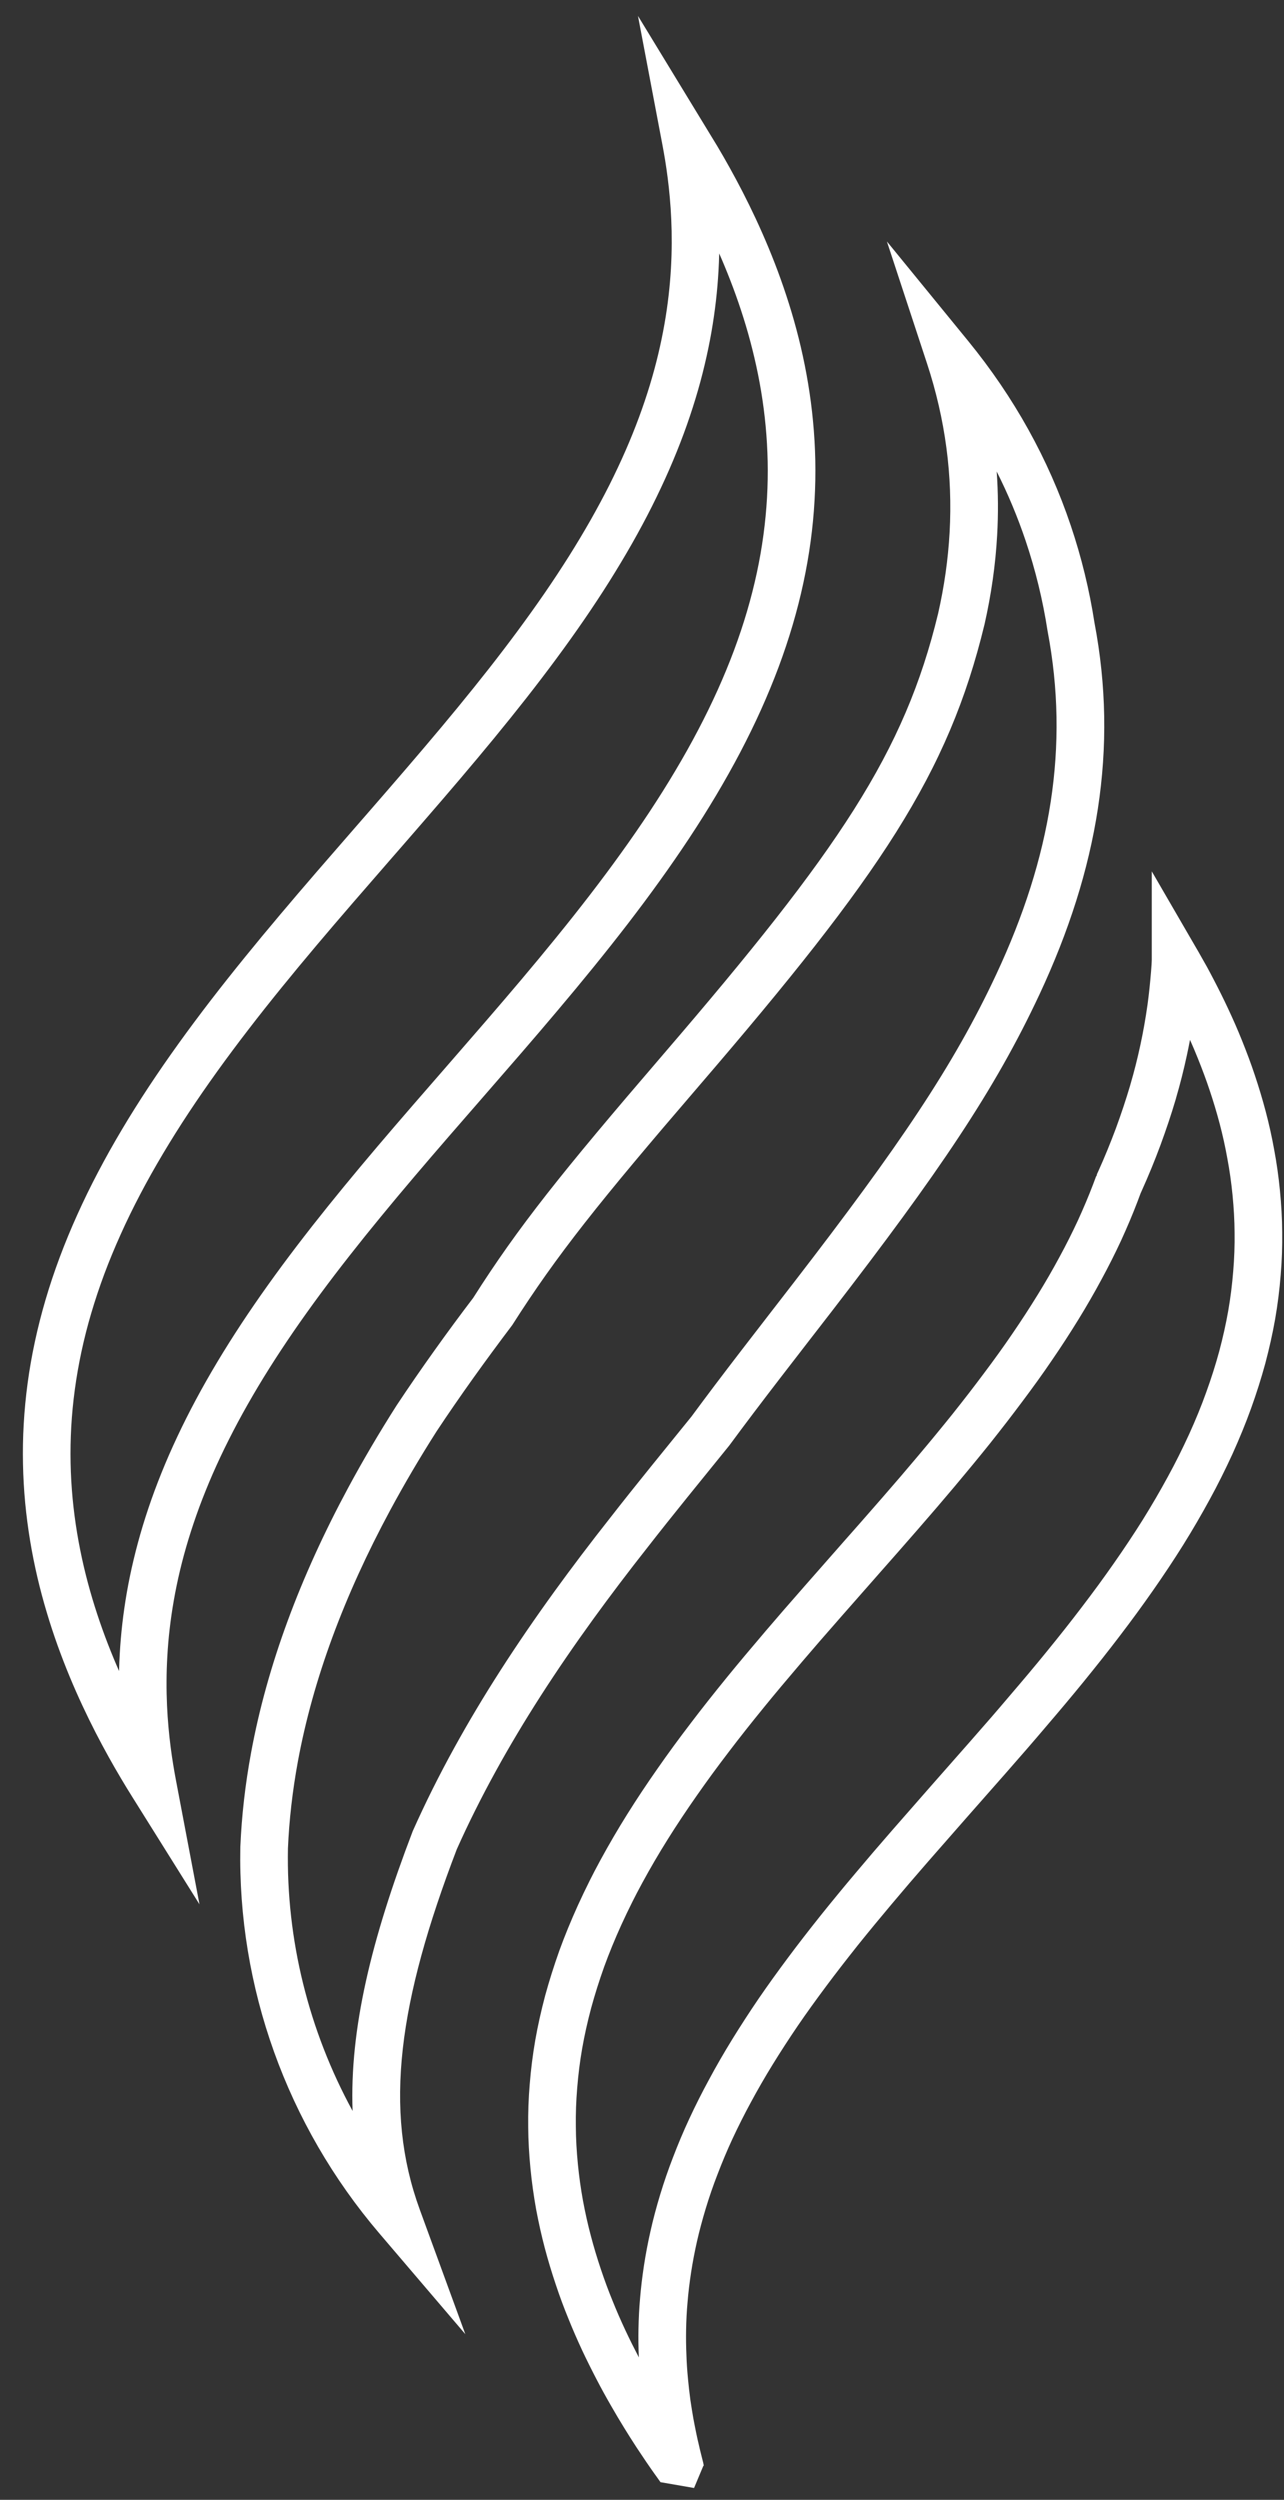 <?xml version="1.0" encoding="UTF-8"?>
<svg width="55px" height="107px" viewBox="0 0 55 107" version="1.1" xmlns="http://www.w3.org/2000/svg" xmlns:xlink="http://www.w3.org/1999/xlink">
    <rect x="0" y="0" width="55" height="107" fill="#333333" stroke="none"/>
    <!-- Generator: sketchtool 55.2 (78181) - https://sketchapp.com -->
    <title>F9BD8D90-F366-42ED-B03F-00457654F88B</title>
    <desc>Created with sketchtool.</desc>
    <g id="Icons" stroke="none" stroke-width="1" fill="none" fill-rule="evenodd">
        <g transform="translate(-938, -137)" fill="#FFFFFF" fill-rule="nonzero" id="large-steam">
            <g transform="translate(919, 137)">
                <g id="Group-51" transform="translate(19, 0)">
                    <path d="M39.707,15.553 L37.99,10.335 L41.466,14.589 C43.445,17.01 44.911,19.662 45.865,22.492 C46.325,23.855 46.666,25.258 46.882,26.657 C47.903,32.019 47.037,37.194 44.526,42.564 C42.61,46.661 40.201,50.207 35.611,56.152 C35.51,56.282 33.868,58.402 33.396,59.016 C32.564,60.098 31.892,60.986 31.24,61.871 C31.032,62.128 29.811,63.632 29.462,64.065 C28.844,64.83 28.277,65.541 27.739,66.231 C26.919,67.271 26.141,68.297 25.409,69.306 C23.794,71.535 22.417,73.67 21.25,75.787 C20.623,76.925 20.056,78.058 19.566,79.156 C17.082,85.641 16.413,90.292 17.983,94.584 L19.932,99.91 L16.25,95.597 C12.275,90.941 10.178,85.042 10.295,79.05 C10.352,77.713 10.505,76.379 10.752,75.037 C11.442,71.288 12.855,67.503 14.915,63.68 C15.547,62.508 16.237,61.336 16.992,60.151 C17.506,59.377 18.046,58.593 18.619,57.792 C19.155,57.041 19.718,56.277 20.268,55.556 C22.206,52.505 24.047,50.205 28.353,45.198 L28.423,45.116 C35.934,36.382 38.741,32.232 40.185,26.258 C40.447,25.103 40.612,23.944 40.676,22.792 C40.811,20.366 40.499,17.96 39.707,15.553 Z M43.932,23.144 C43.591,22.131 43.178,21.143 42.693,20.182 C42.758,21.088 42.764,21.996 42.713,22.905 C42.643,24.173 42.461,25.444 42.172,26.723 C40.622,33.136 37.692,37.466 29.97,46.446 L29.9,46.528 C25.658,51.46 23.857,53.71 21.942,56.718 C21.356,57.493 20.804,58.243 20.278,58.978 C19.72,59.76 19.192,60.524 18.703,61.263 C17.984,62.391 17.319,63.52 16.711,64.648 C14.746,68.293 13.407,71.88 12.758,75.406 C12.529,76.656 12.386,77.896 12.334,79.114 C12.258,83.022 13.218,86.901 15.104,90.357 C14.974,86.872 15.892,83.047 17.681,78.375 C18.217,77.174 18.809,75.989 19.464,74.802 C20.673,72.607 22.096,70.403 23.757,68.109 C24.506,67.076 25.3,66.029 26.134,64.972 C26.676,64.277 27.25,63.556 27.875,62.784 C28.225,62.349 29.448,60.843 29.625,60.625 C30.259,59.764 30.939,58.865 31.779,57.773 C32.254,57.155 33.897,55.033 33.996,54.905 C38.499,49.073 40.844,45.622 42.678,41.699 C45.018,36.696 45.813,31.947 44.872,27.004 C44.668,25.685 44.354,24.396 43.932,23.144 Z M30.72,6.247 L30.726,6.257 C30.905,6.557 31.081,6.865 31.256,7.179 C31.443,7.515 31.629,7.862 31.811,8.216 C32.003,8.59 32.191,8.972 32.373,9.362 C32.566,9.777 32.749,10.191 32.921,10.605 C33.105,11.048 33.278,11.494 33.438,11.941 C33.607,12.413 33.763,12.886 33.905,13.36 C34.052,13.852 34.185,14.351 34.303,14.854 C34.425,15.377 34.529,15.896 34.615,16.416 C34.705,16.958 34.776,17.498 34.826,18.036 C34.879,18.588 34.911,19.146 34.923,19.707 C34.934,20.278 34.924,20.85 34.891,21.421 C34.859,22 34.803,22.583 34.724,23.17 C34.644,23.763 34.54,24.356 34.413,24.946 C34.286,25.54 34.133,26.139 33.956,26.742 C33.779,27.344 33.577,27.948 33.351,28.554 C33.125,29.158 32.874,29.766 32.6,30.375 C32.328,30.979 32.03,31.588 31.707,32.204 C31.391,32.806 31.048,33.416 30.679,34.037 C30.317,34.644 29.933,35.256 29.525,35.873 C29.125,36.477 28.702,37.09 28.255,37.711 C27.824,38.311 27.367,38.924 26.883,39.553 C26.423,40.15 25.938,40.762 25.422,41.398 C24.935,41.998 24.425,42.613 23.889,43.247 C23.406,43.82 22.898,44.415 22.322,45.081 C21.884,45.587 21.517,46.009 20.761,46.878 C19.789,47.993 19.634,48.171 19.228,48.64 C18.702,49.247 18.21,49.82 17.742,50.371 C17.228,50.976 16.76,51.536 16.32,52.072 C15.849,52.644 15.402,53.2 14.977,53.742 C14.533,54.307 14.117,54.852 13.725,55.382 C13.321,55.929 12.938,56.465 12.575,56.992 C12.207,57.529 11.86,58.054 11.535,58.57 C11.209,59.088 10.9,59.603 10.61,60.114 C10.319,60.626 10.05,61.129 9.802,61.622 C9.554,62.113 9.324,62.603 9.11,63.09 C8.901,63.57 8.709,64.046 8.534,64.517 C8.364,64.979 8.209,65.44 8.069,65.899 C7.934,66.345 7.813,66.79 7.708,67.23 C7.605,67.662 7.517,68.089 7.444,68.509 C7.372,68.919 7.313,69.327 7.267,69.73 C7.222,70.118 7.189,70.504 7.168,70.889 C7.146,71.255 7.135,71.618 7.134,71.976 C7.132,72.321 7.139,72.66 7.154,72.993 C7.168,73.309 7.189,73.62 7.217,73.929 C7.242,74.214 7.273,74.496 7.309,74.777 C7.342,75.032 7.378,75.282 7.419,75.531 C7.453,75.744 7.491,75.956 7.534,76.185 L8.545,81.512 L5.668,76.917 C5.503,76.653 5.341,76.389 5.18,76.117 C4.993,75.802 4.819,75.5 4.651,75.197 C4.46,74.853 4.275,74.508 4.096,74.16 C3.903,73.784 3.716,73.402 3.535,73.015 C3.343,72.604 3.16,72.19 2.986,71.77 C2.803,71.33 2.631,70.884 2.469,70.435 C2.301,69.966 2.145,69.493 2.003,69.016 C1.854,68.52 1.721,68.022 1.604,67.522 C1.483,67.003 1.378,66.482 1.292,65.96 C1.202,65.419 1.132,64.88 1.08,64.34 C1.028,63.785 0.996,63.228 0.985,62.669 C0.973,62.099 0.983,61.527 1.016,60.954 C1.049,60.37 1.105,59.787 1.183,59.206 C1.262,58.618 1.366,58.026 1.494,57.43 C1.623,56.83 1.775,56.23 1.951,55.633 C2.128,55.032 2.33,54.427 2.556,53.822 C2.781,53.219 3.032,52.612 3.308,52 C3.582,51.392 3.879,50.782 4.2,50.172 C4.518,49.566 4.861,48.955 5.228,48.339 C5.588,47.734 5.973,47.122 6.382,46.503 C6.781,45.899 7.204,45.287 7.652,44.664 C8.083,44.064 8.54,43.452 9.024,42.822 C9.485,42.224 9.971,41.611 10.485,40.978 C10.961,40.391 11.466,39.782 12.018,39.128 C12.499,38.557 13.006,37.965 13.585,37.294 C14.021,36.79 14.374,36.385 15.146,35.498 C15.533,35.054 15.754,34.8 15.917,34.613 C16.21,34.276 16.45,34 16.679,33.735 C17.205,33.128 17.697,32.555 18.165,32.004 C18.668,31.413 19.14,30.849 19.587,30.305 C20.061,29.728 20.507,29.173 20.931,28.634 C21.374,28.069 21.79,27.524 22.182,26.993 C22.582,26.452 22.966,25.915 23.332,25.384 C23.701,24.847 24.047,24.321 24.372,23.806 C24.7,23.285 25.008,22.77 25.297,22.262 C25.587,21.751 25.857,21.248 26.106,20.754 C26.355,20.257 26.586,19.767 26.797,19.284 C27.006,18.806 27.198,18.33 27.373,17.858 C27.543,17.398 27.698,16.937 27.838,16.477 C27.974,16.028 28.095,15.584 28.199,15.144 C28.3,14.719 28.388,14.293 28.463,13.866 C28.535,13.456 28.594,13.049 28.64,12.646 C28.685,12.258 28.718,11.871 28.74,11.487 C28.761,11.124 28.772,10.762 28.773,10.398 C28.775,10.056 28.768,9.717 28.753,9.383 C28.739,9.067 28.718,8.755 28.69,8.447 C28.665,8.162 28.634,7.88 28.598,7.599 C28.565,7.343 28.529,7.092 28.489,6.846 C28.453,6.625 28.414,6.408 28.373,6.19 L27.328,0.682 L30.72,6.247 Z M30.776,11.604 C30.752,12.026 30.716,12.451 30.667,12.878 C30.616,13.321 30.552,13.767 30.473,14.219 C30.391,14.686 30.294,15.152 30.183,15.617 C30.07,16.096 29.939,16.58 29.79,17.07 C29.638,17.57 29.47,18.068 29.286,18.566 C29.097,19.075 28.891,19.588 28.666,20.101 C28.44,20.618 28.194,21.141 27.928,21.671 C27.664,22.196 27.378,22.729 27.071,23.27 C26.766,23.805 26.442,24.346 26.098,24.893 C25.759,25.432 25.397,25.98 25.013,26.539 C24.633,27.091 24.236,27.647 23.822,28.206 C23.418,28.753 22.99,29.314 22.535,29.894 C22.102,30.445 21.646,31.012 21.164,31.599 C20.708,32.153 20.229,32.726 19.72,33.325 C19.248,33.881 18.751,34.459 18.221,35.07 C17.991,35.336 17.75,35.614 17.456,35.952 C17.292,36.14 17.071,36.394 16.684,36.838 C15.913,37.723 15.562,38.127 15.129,38.628 C14.554,39.293 14.053,39.88 13.577,40.443 C13.033,41.088 12.536,41.687 12.069,42.263 C11.565,42.883 11.09,43.483 10.641,44.067 C10.17,44.679 9.726,45.274 9.308,45.855 C8.875,46.457 8.468,47.047 8.084,47.627 C7.692,48.221 7.324,48.806 6.981,49.383 C6.632,49.968 6.307,50.547 6.006,51.12 C5.704,51.695 5.424,52.268 5.168,52.838 C4.91,53.41 4.677,53.975 4.467,54.535 C4.258,55.096 4.072,55.654 3.908,56.21 C3.746,56.758 3.606,57.308 3.488,57.858 C3.372,58.402 3.277,58.943 3.205,59.479 C3.133,60.009 3.082,60.539 3.052,61.07 C3.023,61.59 3.014,62.109 3.024,62.628 C3.034,63.136 3.064,63.643 3.111,64.148 C3.158,64.639 3.222,65.132 3.304,65.626 C3.384,66.104 3.479,66.581 3.59,67.056 C3.698,67.516 3.821,67.975 3.957,68.432 C4.089,68.873 4.233,69.311 4.389,69.745 C4.539,70.163 4.7,70.578 4.87,70.988 C4.945,71.168 5.021,71.348 5.1,71.526 C5.106,71.276 5.116,71.024 5.131,70.771 C5.155,70.349 5.191,69.925 5.24,69.498 C5.291,69.054 5.356,68.607 5.434,68.157 C5.515,67.697 5.611,67.23 5.724,66.758 C5.839,66.276 5.97,65.792 6.117,65.306 C6.269,64.808 6.436,64.309 6.621,63.809 C6.81,63.3 7.016,62.789 7.241,62.273 C7.47,61.751 7.716,61.228 7.979,60.705 C8.243,60.181 8.528,59.648 8.836,59.106 C9.142,58.568 9.467,58.026 9.809,57.483 C10.149,56.944 10.51,56.395 10.894,55.837 C11.27,55.29 11.667,54.735 12.085,54.169 C12.489,53.623 12.917,53.063 13.372,52.482 C13.807,51.928 14.264,51.36 14.743,50.777 C15.191,50.232 15.666,49.664 16.187,49.05 C16.66,48.494 17.156,47.916 17.686,47.305 C18.094,46.834 18.249,46.655 19.223,45.538 C19.977,44.671 20.343,44.251 20.778,43.747 C21.349,43.086 21.853,42.498 22.33,41.932 C22.858,41.307 23.359,40.702 23.838,40.112 C24.344,39.49 24.818,38.891 25.267,38.308 C25.738,37.697 26.181,37.102 26.599,36.52 C27.031,35.92 27.439,35.33 27.823,34.749 C28.213,34.158 28.581,33.573 28.926,32.993 C29.277,32.403 29.602,31.825 29.9,31.256 C30.205,30.675 30.485,30.103 30.74,29.537 C30.996,28.968 31.23,28.402 31.44,27.841 C31.649,27.279 31.836,26.721 31.999,26.167 C32.162,25.612 32.302,25.062 32.419,24.517 C32.535,23.978 32.629,23.438 32.702,22.897 C32.774,22.363 32.825,21.832 32.855,21.305 C32.884,20.787 32.894,20.267 32.883,19.749 C32.872,19.239 32.843,18.731 32.795,18.227 C32.749,17.737 32.685,17.245 32.603,16.749 C32.524,16.275 32.429,15.799 32.316,15.319 C32.208,14.856 32.086,14.397 31.95,13.943 C31.819,13.506 31.675,13.068 31.518,12.63 C31.369,12.214 31.208,11.8 31.037,11.388 C30.963,11.208 30.886,11.029 30.807,10.849 C30.801,11.101 30.791,11.353 30.776,11.604 Z M30.145,105.539 L30.127,105.546 L29.73,106.494 L29.729,106.494 L28.292,106.245 C28.281,106.231 28.281,106.231 28.213,106.134 C28.203,106.118 28.194,106.106 28.151,106.046 C28.099,105.973 28.099,105.973 28.031,105.879 C27.931,105.739 27.818,105.577 27.692,105.392 C27.778,105.521 27.378,104.924 27.261,104.748 C27.051,104.425 26.901,104.189 26.745,103.934 C26.567,103.647 26.377,103.327 26.169,102.966 C25.945,102.577 25.747,102.216 25.559,101.854 C25.339,101.432 25.135,101.023 24.941,100.611 C24.723,100.142 24.527,99.693 24.352,99.257 C24.155,98.778 23.973,98.287 23.805,97.782 C23.63,97.262 23.473,96.741 23.335,96.219 C23.197,95.696 23.074,95.148 22.964,94.562 C22.861,93.987 22.78,93.411 22.724,92.836 C22.663,92.216 22.63,91.623 22.626,91.05 C22.618,90.433 22.639,89.82 22.691,89.209 C22.741,88.577 22.82,87.951 22.928,87.326 C23.037,86.708 23.178,86.075 23.353,85.415 C23.526,84.784 23.727,84.146 23.961,83.49 C24.191,82.858 24.455,82.214 24.755,81.553 C24.916,81.199 25.089,80.84 25.271,80.475 C25.399,80.218 25.53,79.97 25.727,79.605 C26.089,78.942 26.468,78.293 26.869,77.653 C27.277,77.002 27.71,76.351 28.164,75.704 C28.612,75.06 29.09,74.408 29.598,73.745 C30.062,73.133 30.567,72.496 31.148,71.782 C31.623,71.2 32.121,70.606 32.796,69.814 C33.286,69.239 33.781,68.67 34.486,67.867 C34.579,67.761 35.801,66.374 36.159,65.965 C36.635,65.429 37.088,64.913 37.787,64.112 C38.346,63.471 38.86,62.872 39.344,62.295 C39.847,61.699 40.334,61.107 40.804,60.522 C41.291,59.91 41.738,59.332 42.152,58.776 C42.597,58.184 43,57.624 43.372,57.077 C43.748,56.528 44.108,55.974 44.451,55.418 C44.789,54.869 45.101,54.33 45.386,53.799 C45.668,53.281 45.93,52.759 46.173,52.237 C46.416,51.705 46.631,51.197 46.819,50.704 C46.848,50.629 46.875,50.558 46.935,50.394 L46.957,50.337 L46.97,50.342 L46.989,50.256 C47.002,50.23 47.002,50.23 47.018,50.193 C47.036,50.153 47.036,50.153 47.051,50.121 C47.318,49.529 47.566,48.923 47.796,48.306 C48.028,47.673 48.227,47.077 48.409,46.464 C48.4,46.492 48.4,46.492 48.405,46.476 C48.415,46.438 48.415,46.438 48.426,46.401 C48.583,45.866 48.722,45.314 48.847,44.734 C48.969,44.169 49.071,43.593 49.155,42.998 C49.216,42.547 49.265,42.08 49.304,41.598 L49.316,41.439 C49.321,41.358 49.321,41.358 49.326,41.305 C49.328,41.25 49.328,41.25 49.331,41.203 L49.333,41.163 C49.335,41.126 49.336,41.102 49.336,41.086 L49.336,37.297 L51.238,40.574 C51.283,40.651 51.283,40.651 51.334,40.738 C51.359,40.783 51.359,40.783 51.379,40.818 C51.456,40.952 51.536,41.094 51.702,41.389 L51.844,41.654 C51.902,41.762 51.949,41.851 51.99,41.932 C52.215,42.363 52.417,42.769 52.602,43.166 C52.819,43.628 53.019,44.082 53.2,44.535 C53.413,45.065 53.589,45.537 53.744,46.003 C53.919,46.523 54.076,47.044 54.214,47.566 C54.356,48.102 54.479,48.656 54.58,49.216 C54.686,49.782 54.768,50.361 54.825,50.949 C54.886,51.57 54.919,52.162 54.923,52.735 C54.931,53.35 54.91,53.967 54.858,54.575 C54.808,55.206 54.73,55.832 54.621,56.459 C54.512,57.077 54.371,57.71 54.196,58.37 C54.02,59.014 53.817,59.653 53.587,60.29 C53.363,60.912 53.1,61.555 52.793,62.235 C52.476,62.924 52.156,63.565 51.819,64.179 C51.465,64.829 51.087,65.479 50.68,66.132 C50.269,66.787 49.836,67.438 49.385,68.082 C48.936,68.725 48.459,69.377 47.952,70.04 C47.487,70.652 46.982,71.289 46.401,72.003 C45.91,72.605 45.383,73.232 44.755,73.965 C44.266,74.542 43.775,75.107 43.063,75.918 C42.641,76.398 42.223,76.872 41.392,77.814 C40.906,78.365 40.421,78.919 39.762,79.673 C39.203,80.314 38.69,80.913 38.205,81.49 C37.71,82.077 37.223,82.668 36.745,83.262 C36.224,83.918 35.793,84.474 35.399,85.003 C34.95,85.604 34.547,86.164 34.179,86.701 C33.796,87.265 33.435,87.82 33.098,88.367 C32.758,88.919 32.447,89.458 32.163,89.987 C31.881,90.505 31.619,91.026 31.373,91.554 C31.145,92.045 30.933,92.55 30.732,93.077 C30.546,93.555 30.379,94.041 30.23,94.532 C30.082,95.023 29.957,95.49 29.856,95.936 C29.754,96.39 29.669,96.836 29.602,97.273 C29.533,97.726 29.483,98.143 29.451,98.544 C29.416,98.925 29.396,99.316 29.389,99.727 C29.382,100.078 29.387,100.436 29.404,100.834 C29.413,101.143 29.435,101.454 29.47,101.828 C29.496,102.11 29.529,102.395 29.572,102.724 C29.591,102.853 29.611,102.984 29.635,103.132 C29.652,103.237 29.668,103.33 29.698,103.508 C29.737,103.72 29.777,103.921 29.83,104.18 C29.865,104.35 29.901,104.509 29.951,104.715 C29.975,104.825 29.959,104.761 30.04,105.086 L30.093,105.299 C30.116,105.379 30.127,105.427 30.141,105.513 L30.145,105.539 Z M27.349,99.687 C27.358,99.231 27.38,98.793 27.418,98.371 C27.454,97.928 27.51,97.464 27.585,96.966 C27.66,96.48 27.753,95.986 27.867,95.486 C27.978,94.991 28.115,94.478 28.277,93.941 C28.441,93.4 28.625,92.865 28.828,92.343 C29.043,91.779 29.274,91.23 29.524,90.694 C29.787,90.128 30.069,89.567 30.369,89.017 C30.669,88.457 31,87.883 31.361,87.297 C31.715,86.723 32.092,86.142 32.494,85.551 C32.881,84.987 33.3,84.404 33.764,83.783 C34.171,83.236 34.615,82.663 35.152,81.989 C35.643,81.378 36.14,80.773 36.645,80.176 C37.136,79.591 37.658,78.982 38.225,78.332 C38.886,77.575 39.373,77.019 39.862,76.464 C40.693,75.523 41.11,75.05 41.53,74.571 C42.236,73.769 42.719,73.212 43.202,72.641 C43.824,71.916 44.341,71.301 44.819,70.714 C45.387,70.018 45.877,69.398 46.329,68.803 C46.821,68.16 47.281,67.533 47.713,66.913 C48.146,66.295 48.56,65.673 48.951,65.051 C49.334,64.435 49.692,63.82 50.029,63.201 C50.343,62.628 50.642,62.03 50.936,61.389 C51.22,60.762 51.463,60.17 51.667,59.598 C51.88,59.01 52.067,58.423 52.226,57.839 C52.385,57.242 52.513,56.665 52.611,56.108 C52.709,55.546 52.779,54.983 52.825,54.408 C52.871,53.861 52.891,53.311 52.883,52.755 C52.88,52.241 52.85,51.709 52.795,51.147 C52.743,50.618 52.67,50.099 52.573,49.585 C52.481,49.071 52.37,48.572 52.242,48.088 C52.115,47.608 51.971,47.131 51.81,46.651 C51.668,46.225 51.506,45.79 51.307,45.295 C51.203,45.035 51.092,44.774 50.974,44.509 C50.932,44.729 50.888,44.947 50.841,45.164 C50.706,45.791 50.555,46.39 50.371,47.018 C50.379,46.99 50.379,46.99 50.375,47.007 C50.365,47.044 50.365,47.044 50.353,47.083 C50.171,47.699 49.958,48.336 49.709,49.013 C49.463,49.676 49.197,50.325 48.903,50.976 C48.891,51.002 48.891,51.002 48.875,51.039 C48.868,51.053 48.864,51.062 48.86,51.07 L48.847,51.105 C48.788,51.267 48.754,51.357 48.721,51.441 C48.521,51.967 48.289,52.515 48.025,53.092 C47.762,53.658 47.48,54.218 47.18,54.769 C46.878,55.331 46.547,55.905 46.188,56.488 C45.828,57.072 45.45,57.654 45.056,58.228 C44.667,58.8 44.246,59.385 43.785,59.998 C43.36,60.569 42.9,61.164 42.397,61.796 C41.914,62.397 41.416,63.002 40.905,63.609 C40.413,64.194 39.891,64.803 39.324,65.453 C38.621,66.259 38.165,66.778 37.689,67.315 C37.333,67.72 36.11,69.109 36.019,69.213 C35.32,70.009 34.831,70.572 34.349,71.138 C33.683,71.919 33.193,72.502 32.73,73.071 C32.162,73.767 31.672,74.387 31.22,74.982 C30.728,75.625 30.268,76.252 29.836,76.872 C29.4,77.494 28.986,78.116 28.597,78.737 C28.219,79.34 27.86,79.954 27.52,80.578 C27.335,80.921 27.213,81.153 27.096,81.387 C26.923,81.731 26.762,82.068 26.612,82.397 C26.334,83.01 26.089,83.607 25.88,84.182 C25.666,84.783 25.48,85.372 25.323,85.946 C25.164,86.543 25.036,87.12 24.938,87.677 C24.84,88.238 24.77,88.801 24.724,89.376 C24.678,89.926 24.658,90.472 24.666,91.03 C24.669,91.545 24.699,92.076 24.754,92.638 C24.805,93.157 24.878,93.679 24.971,94.193 C25.07,94.724 25.182,95.223 25.308,95.697 C25.434,96.177 25.578,96.654 25.739,97.134 C25.894,97.598 26.06,98.047 26.242,98.49 C26.405,98.897 26.587,99.313 26.789,99.746 C26.967,100.124 27.157,100.506 27.365,100.904 C27.347,100.479 27.341,100.081 27.349,99.687 Z" id="Shape"></path>
                </g>
            </g>
        </g>
    </g>
</svg>